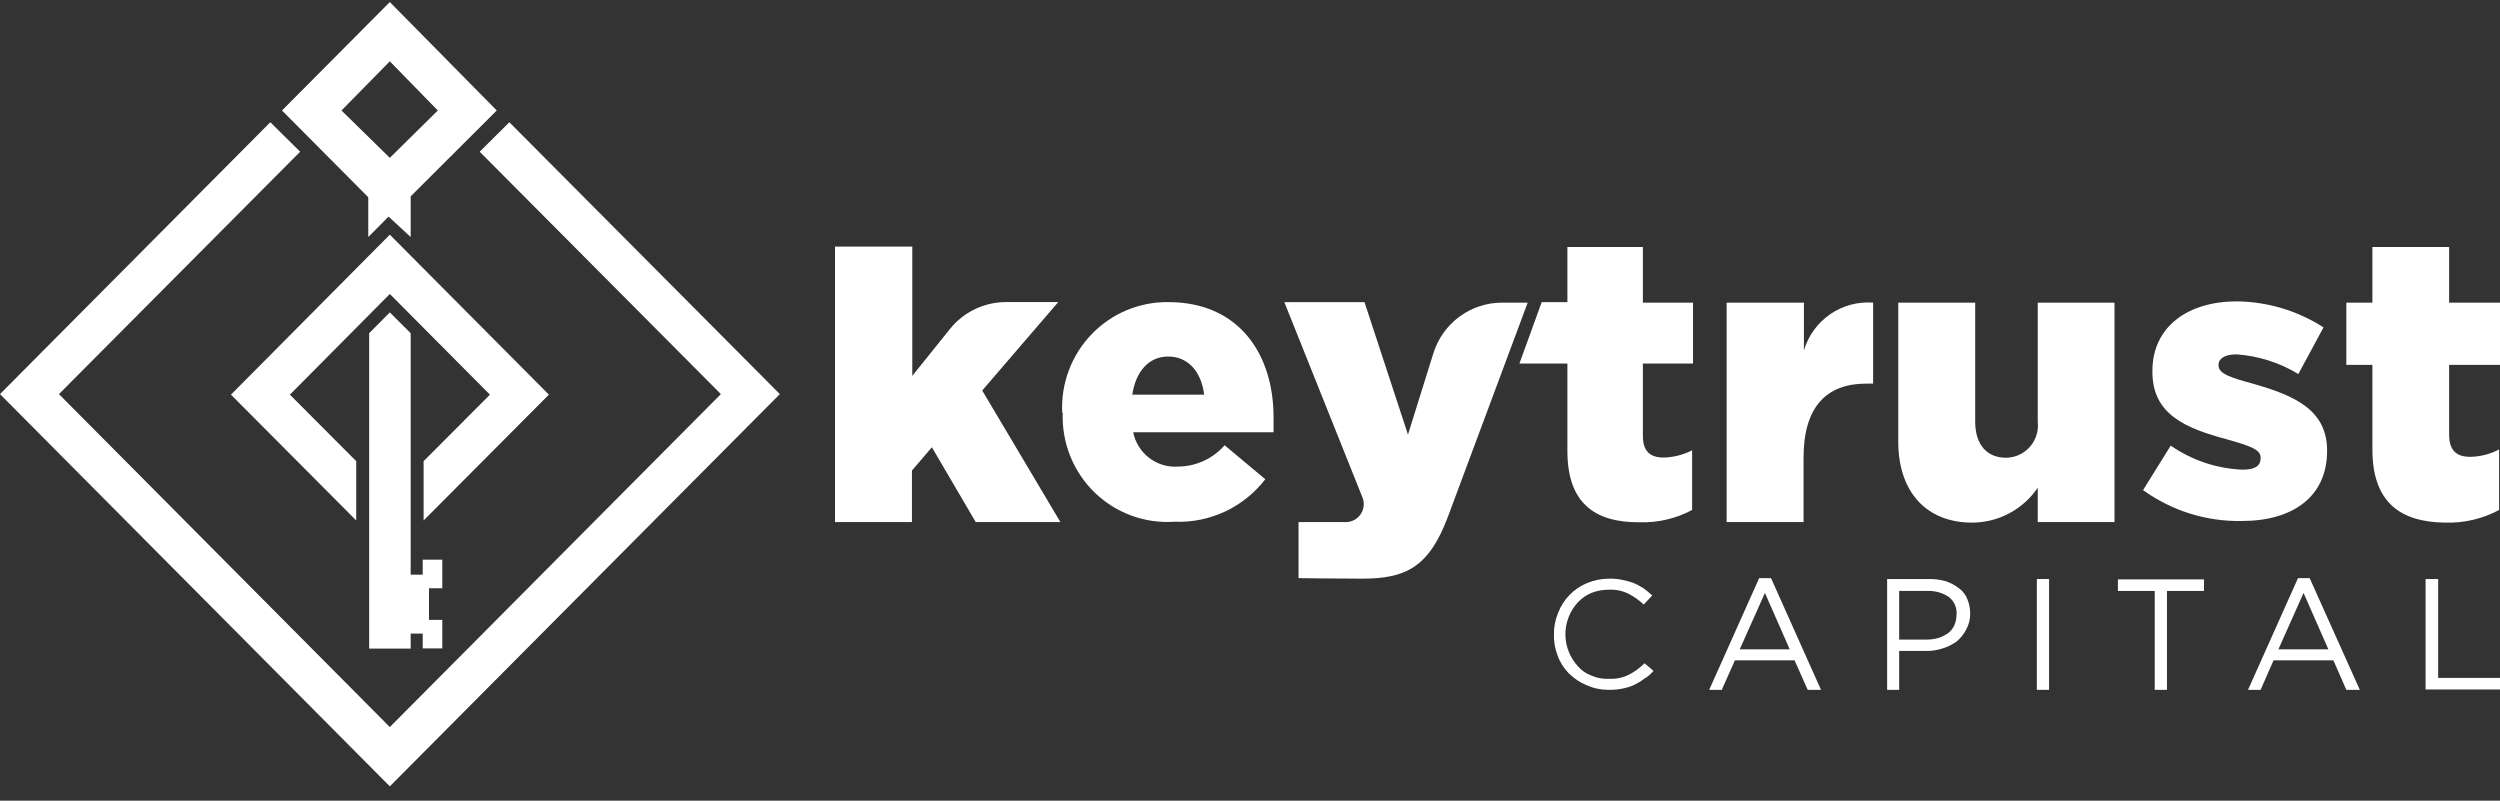 <svg width="153" height="49" viewBox="0 0 153 49" fill="none" xmlns="http://www.w3.org/2000/svg">
<rect x="0" y="0" width="153" height="49" fill="#333333" stroke="none"/>
<g id="Keytrust logo black 1" clip-path="url(#clip0_108_3825)">
<g id="Layer 2">
<g id="Layer 1">
<path id="Vector" d="M21.801 28.224L17.742 24.153L23.857 17.991L29.984 24.153L25.925 28.224V31.852L33.592 24.153L23.857 14.362L14.134 24.153L21.801 31.852V28.224Z" fill="white"/>
<path id="Vector_2" d="M26.255 37.936V36.001H27.069V34.253H25.87V35.171H25.133V20.391L23.857 19.119L22.593 20.391V39.695H25.133V38.777H25.87V39.684H27.069V37.936H26.255Z" fill="white"/>
<path id="Vector_3" d="M25.133 12.017L30.402 6.762L23.857 0.125L17.258 6.762L22.538 12.072V14.506L23.78 13.256L25.133 14.506V12.017ZM23.857 3.753L26.794 6.762L23.857 9.661L20.899 6.762L23.857 3.753Z" fill="white"/>
<path id="Vector_4" d="M23.857 48.125L0 24.119L16.543 7.481L18.369 9.285L3.608 24.119L23.857 44.496L44.118 24.119L29.357 9.285L31.172 7.481L47.726 24.119L23.857 48.125Z" fill="white"/>
<path id="Vector_5" d="M51.136 15.092H55.832V23.002L58.153 20.115C58.562 19.61 59.077 19.203 59.661 18.922C60.245 18.641 60.883 18.493 61.53 18.488H64.764L60.111 23.898L64.896 31.951H59.715L57.031 27.372L55.81 28.799V31.951H51.103V15.092H51.136Z" fill="white"/>
<path id="Vector_6" d="M73.695 24.153C73.519 22.726 72.694 21.819 71.495 21.819C70.296 21.819 69.504 22.748 69.296 24.153H73.695ZM65.006 25.259C64.964 24.379 65.101 23.5 65.409 22.676C65.717 21.851 66.19 21.099 66.797 20.465C67.405 19.831 68.135 19.328 68.943 18.989C69.751 18.649 70.62 18.479 71.495 18.489C75.895 18.489 77.941 21.752 77.941 25.524C77.941 25.801 77.941 26.155 77.941 26.454H69.35C69.477 27.082 69.828 27.642 70.336 28.029C70.844 28.416 71.476 28.603 72.111 28.555C72.649 28.55 73.179 28.431 73.668 28.206C74.157 27.981 74.593 27.655 74.949 27.25L77.435 29.33C76.782 30.177 75.937 30.855 74.971 31.307C74.005 31.759 72.945 31.973 71.88 31.93C70.984 31.992 70.086 31.865 69.242 31.555C68.399 31.246 67.629 30.761 66.984 30.133C66.339 29.505 65.832 28.747 65.497 27.91C65.162 27.072 65.006 26.172 65.039 25.27L65.006 25.259Z" fill="white"/>
<path id="Vector_7" d="M79.47 35.381V31.952H82.407C82.576 31.945 82.742 31.898 82.891 31.816C83.04 31.734 83.168 31.618 83.266 31.478C83.362 31.337 83.426 31.176 83.45 31.007C83.475 30.838 83.46 30.665 83.407 30.503L78.601 18.489H83.507L86.168 26.598L87.73 21.597C88.013 20.71 88.567 19.934 89.314 19.382C90.06 18.83 90.961 18.529 91.888 18.522H93.494L88.61 31.631C87.433 34.762 85.992 35.414 83.331 35.414C81.692 35.414 79.47 35.381 79.47 35.381Z" fill="white"/>
<path id="Vector_8" d="M95.925 27.604V22.25H92.988L94.352 18.489H95.925V15.115H100.544V18.522H103.613V22.25H100.544V26.675C100.544 27.604 100.973 28.003 101.82 28.003C102.425 27.987 103.019 27.836 103.558 27.56V31.211C102.571 31.737 101.464 31.997 100.346 31.963C97.564 31.985 95.925 30.757 95.925 27.604Z" fill="white"/>
<path id="Vector_9" d="M105.703 18.522H110.4V21.442C110.668 20.543 111.235 19.762 112.005 19.231C112.775 18.7 113.703 18.45 114.635 18.522V23.478H114.206C111.775 23.478 110.378 24.905 110.378 28.003V31.952H105.67V18.522H105.703Z" fill="white"/>
<path id="Vector_10" d="M116.174 27.029V18.522H120.882V25.801C120.882 27.272 121.652 28.014 122.763 28.014C123.04 28.012 123.314 27.952 123.567 27.837C123.82 27.722 124.045 27.555 124.229 27.346C124.413 27.137 124.551 26.891 124.634 26.625C124.716 26.359 124.742 26.078 124.71 25.801V18.522H129.407V31.952H124.71V29.85C124.264 30.505 123.666 31.041 122.969 31.413C122.272 31.785 121.495 31.981 120.706 31.985C117.868 31.985 116.174 30.082 116.174 27.029Z" fill="white"/>
<path id="Vector_11" d="M131.155 29.994L132.849 27.272C134.148 28.172 135.674 28.682 137.249 28.744C138.019 28.744 138.349 28.5 138.349 28.047V27.991C138.349 27.493 137.634 27.272 136.281 26.885C133.751 26.21 131.727 25.358 131.727 22.759V22.703C131.727 19.971 133.927 18.444 136.886 18.444C138.771 18.462 140.612 19.014 142.199 20.037L140.659 22.891C139.51 22.194 138.213 21.78 136.875 21.686C136.182 21.686 135.775 21.94 135.775 22.316V22.372C135.775 22.869 136.523 23.113 137.865 23.478C140.406 24.197 142.419 25.071 142.419 27.582C142.419 30.414 140.307 31.885 137.194 31.885C135.031 31.925 132.913 31.262 131.155 29.994Z" fill="white"/>
<path id="Vector_12" d="M145.191 27.505V22.328H143.596V18.522H145.191V15.115H149.887V18.522H153V22.328H149.887V26.598C149.887 27.549 150.316 27.958 151.185 27.958C151.799 27.948 152.402 27.793 152.945 27.505V31.211C151.931 31.753 150.793 32.02 149.645 31.985C146.851 31.952 145.191 30.702 145.191 27.505Z" fill="white"/>
<path id="Vector_13" d="M100.621 41.543C100.429 41.689 100.223 41.815 100.005 41.919C99.781 42.021 99.544 42.095 99.302 42.14C99.023 42.197 98.739 42.224 98.455 42.218C97.993 42.221 97.536 42.127 97.113 41.941C96.702 41.772 96.329 41.524 96.013 41.211C95.704 40.898 95.467 40.52 95.32 40.105C95.166 39.703 95.091 39.274 95.1 38.844C95.093 38.388 95.179 37.937 95.353 37.516C95.507 37.108 95.743 36.735 96.046 36.421C96.349 36.108 96.712 35.859 97.113 35.691C97.548 35.507 98.016 35.413 98.488 35.414C98.761 35.409 99.034 35.435 99.302 35.492C99.541 35.54 99.776 35.606 100.005 35.691C100.21 35.785 100.409 35.892 100.599 36.012C100.779 36.146 100.952 36.29 101.116 36.443L100.599 36.996C100.322 36.739 100.011 36.519 99.675 36.343C99.307 36.159 98.899 36.072 98.488 36.089C98.112 36.084 97.738 36.152 97.388 36.288C97.077 36.422 96.796 36.618 96.563 36.864C96.329 37.12 96.143 37.416 96.013 37.737C95.809 38.243 95.753 38.797 95.85 39.333C95.948 39.87 96.195 40.368 96.563 40.769C96.784 41.028 97.068 41.226 97.388 41.344C97.733 41.498 98.11 41.566 98.488 41.543C98.898 41.563 99.306 41.48 99.675 41.3C100.033 41.116 100.36 40.877 100.643 40.592L101.193 41.056C101.035 41.253 100.841 41.418 100.621 41.543Z" fill="white"/>
<path id="Vector_14" d="M108.013 36.288L106.473 39.739H109.531L108.013 36.288ZM111.445 42.218H110.631L109.828 40.414H106.176L105.373 42.218H104.603L107.661 35.381H108.387L111.445 42.218Z" fill="white"/>
<path id="Vector_15" d="M119.265 36.532C118.875 36.272 118.413 36.144 117.945 36.167H116.229V39.142H117.89C118.143 39.146 118.395 39.112 118.638 39.043C118.849 38.97 119.048 38.87 119.232 38.744C119.393 38.619 119.522 38.455 119.606 38.269C119.691 38.069 119.736 37.855 119.738 37.638C119.76 37.428 119.729 37.216 119.646 37.023C119.563 36.829 119.432 36.66 119.265 36.532ZM120.31 38.567C120.166 38.835 119.972 39.072 119.738 39.264C119.479 39.448 119.194 39.59 118.891 39.684C118.561 39.791 118.215 39.844 117.868 39.839H116.229V42.218H115.492V35.437H118.011C118.383 35.426 118.754 35.474 119.111 35.58C119.396 35.681 119.663 35.827 119.903 36.012C120.134 36.182 120.31 36.417 120.409 36.687C120.525 36.971 120.582 37.276 120.574 37.583C120.573 37.928 120.482 38.268 120.31 38.567Z" fill="white"/>
<path id="Vector_16" d="M125.403 35.437H124.655V42.218H125.403V35.437Z" fill="white"/>
<path id="Vector_17" d="M132.618 42.218H131.87V36.166H129.616V35.459H134.884V36.166H132.618V42.218Z" fill="white"/>
<path id="Vector_18" d="M140.978 36.288L139.438 39.739H142.496L140.978 36.288ZM144.421 42.218H143.596L142.804 40.414H139.141L138.349 42.218H137.579L140.637 35.381H141.352L144.421 42.218Z" fill="white"/>
<path id="Vector_19" d="M148.446 35.437H149.216V41.488H153V42.196H148.446V35.437Z" fill="white"/>
</g>
</g>
</g>
<defs>
<clipPath id="clip0_108_3825">
<rect width="153" height="48" fill="white" transform="translate(0 0.125)"/>
</clipPath>
</defs>
</svg>

